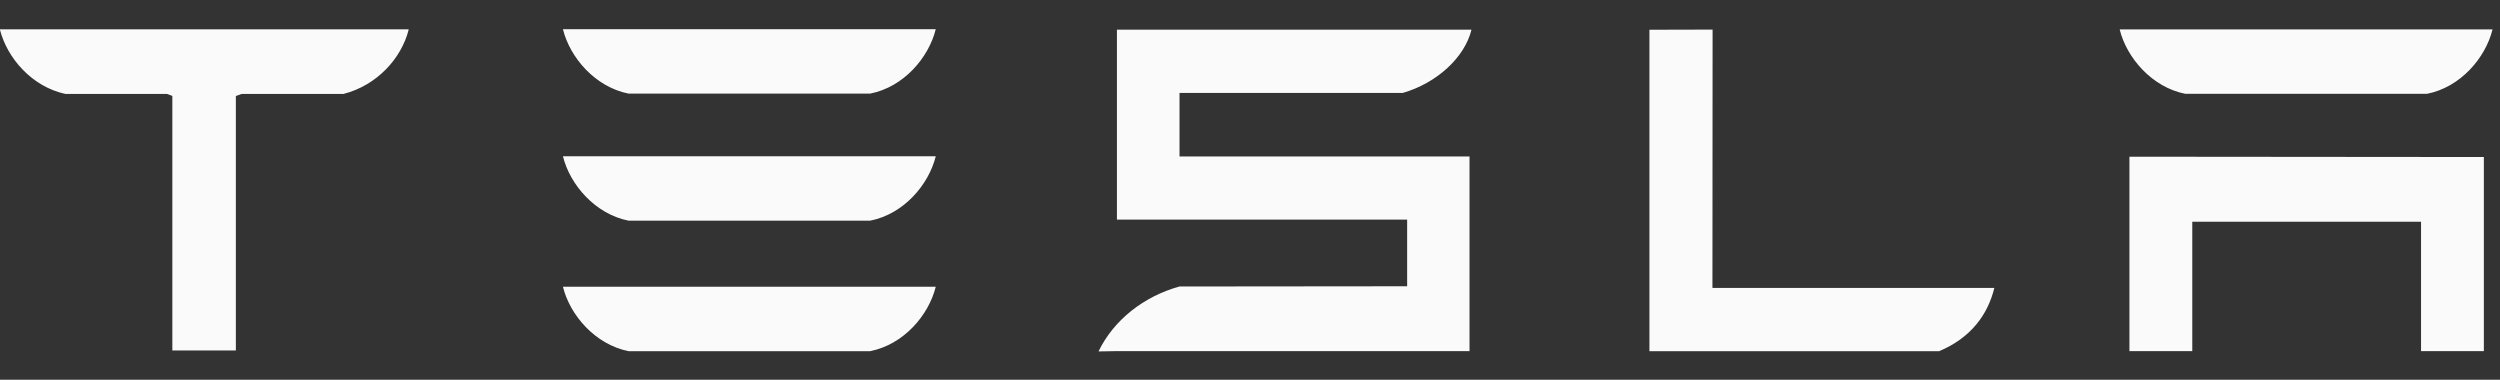 <svg width="79" height="12" viewBox="0 0 79 12" fill="none" xmlns="http://www.w3.org/2000/svg">
<rect x="0" y="0" width="79" height="12" fill="#333333" stroke="none"/>
<g id="layer1">
<g id="g11594">
<g id="g10482">
<path id="path10484" d="M54.118 0.935L52.122 0.94V11.098H61.276C62.278 10.676 62.814 9.948 63.021 9.098H54.113L54.118 0.935ZM69.056 2.965H76.692C77.753 2.757 78.543 1.828 78.764 0.93H66.982C67.202 1.828 68.004 2.757 69.056 2.965ZM44.327 2.937C45.388 2.631 46.282 1.828 46.499 0.938H35.295V6.939H44.466V9.046L37.273 9.053C36.145 9.364 35.191 10.114 34.713 11.105L35.295 11.095H46.437V4.944H37.273V2.937H44.327ZM67.29 11.095H69.276V7.006H76.505V11.095H78.49V4.962L67.29 4.952V11.095ZM19.862 2.958H27.497C28.559 2.749 29.348 1.82 29.57 0.922H17.789C18.009 1.82 18.809 2.749 19.862 2.958ZM0 0.945C0.229 1.834 1.005 2.74 2.069 2.969H5.282L5.446 3.033V11.075H7.453V3.033L7.635 2.969H10.852C11.926 2.694 12.685 1.834 12.912 0.945V0.926H0V0.945ZM19.862 11.097H27.497C28.559 10.886 29.348 9.96 29.57 9.06H17.789C18.009 9.96 18.809 10.886 19.862 11.097ZM19.862 6.973H27.497C28.559 6.765 29.348 5.836 29.57 4.938H17.789C18.009 5.836 18.809 6.765 19.862 6.973Z" fill="#FAFAFA"/>
</g>
</g>
</g>
</svg>
